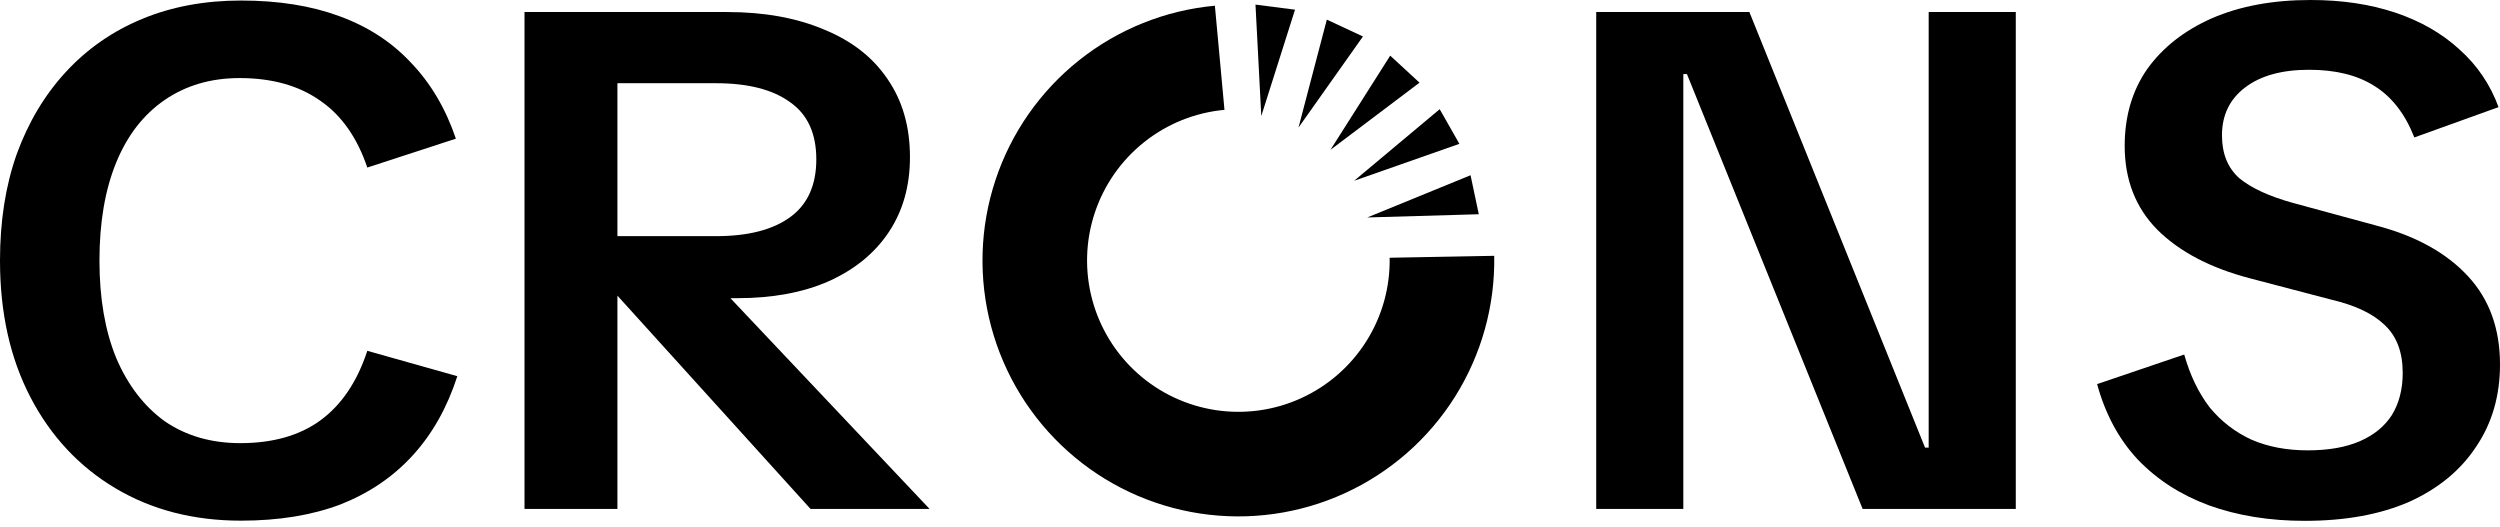 <svg width="128" height="27" viewBox="0 0 128 27" fill="none" xmlns="http://www.w3.org/2000/svg">
<path d="M118.002 26.667C116.193 26.667 114.558 26.402 113.096 25.873C111.659 25.344 110.445 24.562 109.453 23.527C108.487 22.493 107.793 21.206 107.372 19.666L111.832 18.151C112.129 19.209 112.563 20.111 113.133 20.857C113.728 21.579 114.446 22.132 115.289 22.517C116.131 22.878 117.085 23.058 118.15 23.058C119.216 23.058 120.108 22.902 120.826 22.589C121.545 22.276 122.09 21.831 122.462 21.254C122.833 20.652 123.019 19.931 123.019 19.089C123.019 18.03 122.709 17.212 122.09 16.635C121.495 16.058 120.579 15.625 119.34 15.336L115.214 14.254C113.182 13.724 111.597 12.894 110.457 11.764C109.342 10.633 108.784 9.202 108.784 7.47C108.784 5.954 109.168 4.643 109.937 3.536C110.729 2.43 111.832 1.564 113.244 0.938C114.682 0.313 116.366 0 118.299 0C119.91 0 121.359 0.217 122.648 0.65C123.936 1.083 125.026 1.708 125.918 2.526C126.835 3.344 127.504 4.33 127.925 5.485L123.614 7.037C123.143 5.834 122.462 4.956 121.57 4.402C120.702 3.849 119.587 3.572 118.225 3.572C116.837 3.572 115.747 3.873 114.954 4.475C114.161 5.076 113.765 5.894 113.765 6.928C113.765 7.866 114.062 8.6 114.657 9.129C115.276 9.635 116.193 10.056 117.407 10.392L121.793 11.583C123.75 12.113 125.274 12.966 126.364 14.145C127.454 15.324 128 16.828 128 18.656C128 20.268 127.591 21.675 126.773 22.878C125.98 24.081 124.84 25.019 123.354 25.692C121.867 26.342 120.083 26.667 118.002 26.667Z" fill="black"/>
<path d="M81.726 26.056V0.616H89.568L98.562 22.917H98.748V0.616H103.208V26.056H95.366L86.371 3.792H86.186V26.056H81.726Z" fill="black"/>
<path d="M62.202 0.292C59.662 0.526 57.246 1.496 55.251 3.084C53.255 4.671 51.765 6.806 50.965 9.228C50.165 11.649 50.089 14.251 50.746 16.715C51.404 19.179 52.766 21.398 54.666 23.099C56.566 24.8 58.921 25.91 61.442 26.292C63.963 26.674 66.541 26.312 68.86 25.25C71.178 24.188 73.137 22.473 74.495 20.314C75.852 18.155 76.551 15.648 76.504 13.098L71.15 13.196C71.178 14.704 70.765 16.187 69.962 17.463C69.159 18.739 68.001 19.754 66.63 20.382C65.26 21.01 63.735 21.224 62.244 20.998C60.753 20.772 59.361 20.116 58.237 19.11C57.114 18.104 56.309 16.792 55.92 15.335C55.531 13.878 55.576 12.339 56.049 10.908C56.522 9.476 57.403 8.213 58.583 7.275C59.763 6.336 61.192 5.762 62.693 5.624L62.202 0.292Z" fill="black"/>
<path d="M64.578 5.941L66.305 0.496L64.281 0.236L64.578 5.941Z" fill="black"/>
<path d="M66.483 6.531L69.783 1.868L67.933 1.006L66.483 6.531Z" fill="black"/>
<path d="M68.119 7.672L72.679 4.232L71.179 2.849L68.119 7.672Z" fill="black"/>
<path d="M69.331 9.256L74.721 7.364L73.712 5.591L69.331 9.256Z" fill="black"/>
<path d="M70.005 11.134L75.714 10.969L75.292 8.972L70.005 11.134Z" fill="black"/>
<path d="M26.855 26.056V0.616H37.224C39.132 0.616 40.792 0.917 42.204 1.518C43.617 2.096 44.694 2.938 45.438 4.044C46.206 5.151 46.59 6.486 46.59 8.05C46.59 9.517 46.231 10.792 45.512 11.875C44.794 12.957 43.765 13.799 42.427 14.401C41.114 14.978 39.553 15.267 37.744 15.267H34.66V13.535H30.162V12.091H36.666C38.302 12.091 39.566 11.766 40.458 11.117C41.349 10.467 41.795 9.481 41.795 8.158C41.795 6.835 41.349 5.861 40.458 5.235C39.566 4.586 38.302 4.261 36.666 4.261H30.311L31.612 3.106V26.056H26.855ZM41.498 26.056L29.605 12.921H35.18L47.593 26.056H41.498Z" fill="black"/>
<path d="M12.339 26.658C9.911 26.658 7.768 26.105 5.909 24.998C4.051 23.891 2.602 22.34 1.561 20.343C0.52 18.346 0 16.013 0 13.343C0 11.322 0.285 9.506 0.855 7.894C1.45 6.258 2.292 4.851 3.382 3.672C4.472 2.493 5.773 1.591 7.285 0.966C8.796 0.34 10.481 0.027 12.339 0.027C14.247 0.027 15.92 0.292 17.357 0.821C18.819 1.35 20.045 2.144 21.036 3.203C22.052 4.261 22.82 5.56 23.341 7.1L18.806 8.579C18.286 7.04 17.481 5.897 16.39 5.151C15.3 4.382 13.925 3.997 12.265 3.997C10.803 3.997 9.527 4.37 8.437 5.115C7.347 5.861 6.517 6.932 5.947 8.327C5.377 9.722 5.092 11.394 5.092 13.343C5.092 15.267 5.377 16.927 5.947 18.322C6.541 19.718 7.371 20.8 8.437 21.57C9.527 22.316 10.816 22.689 12.302 22.689C13.962 22.689 15.325 22.304 16.39 21.534C17.481 20.74 18.286 19.549 18.806 17.962L23.415 19.261C22.895 20.872 22.127 22.232 21.111 23.338C20.119 24.421 18.893 25.251 17.431 25.828C15.969 26.381 14.272 26.658 12.339 26.658Z" fill="black"/>
</svg>
